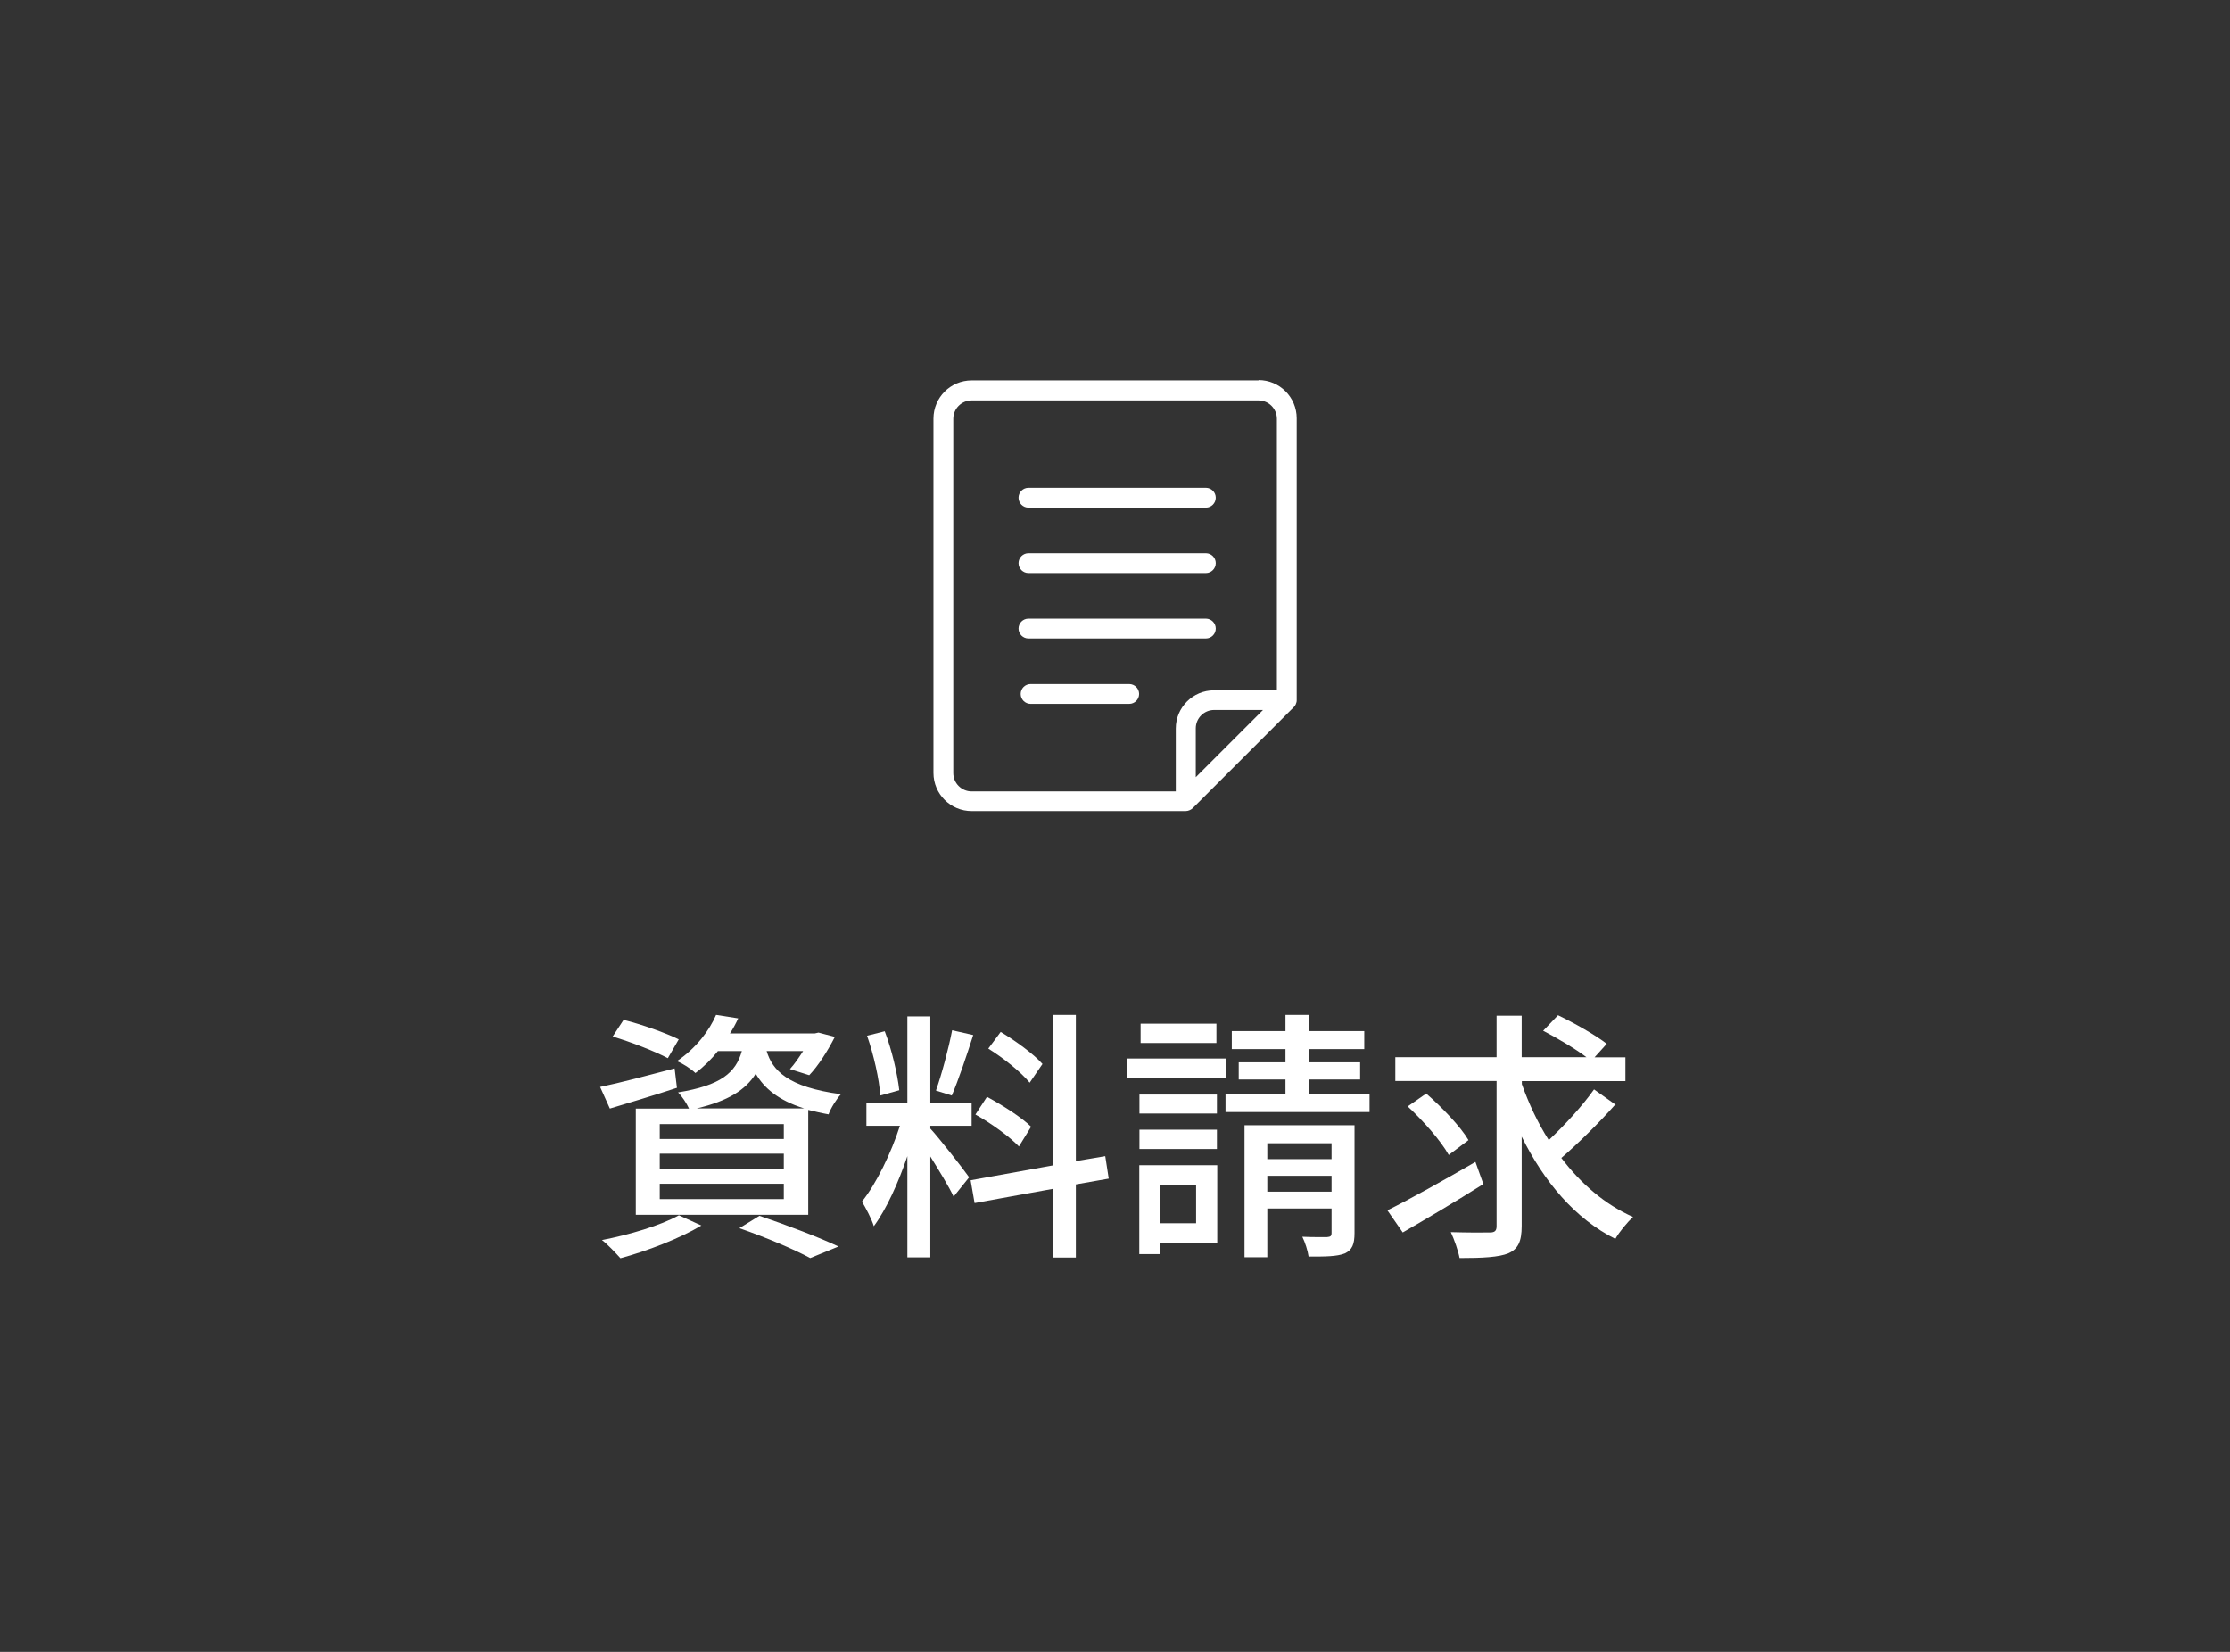 <svg viewBox="0 0 135 100" xmlns="http://www.w3.org/2000/svg"><rect x="0" y="0" width="135" height="100" fill="#333333" stroke="none"/><g fill="#fff"><path d="m40.99 65.85c-1.39.46-2.88.9-4.07 1.26l-.59-1.31c1.17-.24 2.87-.69 4.51-1.12l.14 1.17zm1.47 8.34c-1.3.78-3.3 1.55-4.9 1.98-.26-.29-.78-.85-1.12-1.1 1.65-.32 3.55-.88 4.66-1.5zm-2.03-10.13c-.75-.4-2.22-.98-3.34-1.31l.66-1.01c1.09.27 2.58.8 3.34 1.18zm3.03-.43c-.38.48-.83.93-1.36 1.33-.27-.26-.77-.58-1.12-.72 1.18-.8 1.97-1.87 2.37-2.8l1.34.21c-.14.3-.3.61-.5.91h5.14l.22-.05.99.26c-.42.83-1.01 1.76-1.55 2.32l-1.17-.37c.27-.29.54-.69.8-1.09h-2.21c.35 1.15 1.25 2.18 4.5 2.61-.27.29-.62.85-.75 1.22-.45-.08-.86-.18-1.23-.27v6.35h-10.44v-6.43h3.22c-.14-.32-.43-.75-.66-.98 2.58-.42 3.49-1.18 3.86-2.5h-1.46zm3.99 4.42h-7.51v.9h7.51zm0 1.79h-7.51v.91h7.51zm0 1.82h-7.51v.93h7.51zm1.23-4.56c-1.6-.5-2.43-1.25-2.93-2.1-.61.98-1.67 1.65-3.57 2.1zm-2.71 6.5c1.71.58 3.63 1.31 4.79 1.86l-1.71.7c-.94-.51-2.62-1.23-4.29-1.81l1.22-.75z"/><path d="m56.32 68.32c.48.51 2.02 2.47 2.35 2.95l-.94 1.17c-.27-.58-.88-1.58-1.41-2.43v6.11h-1.39v-6.13c-.54 1.6-1.28 3.23-2.03 4.24-.13-.43-.48-1.09-.72-1.49.86-1.06 1.78-2.96 2.3-4.59h-2.03v-1.39h2.48v-5.23h1.39v5.23h2.5v1.39h-2.5v.18zm-3.03-2c-.06-.98-.4-2.48-.8-3.62l1.07-.27c.43 1.12.77 2.59.88 3.57zm5.63-3.67c-.4 1.25-.9 2.74-1.3 3.67l-.96-.3c.35-.98.77-2.56.98-3.65l1.28.29zm6.21 9.06v4.42h-1.39v-4.16l-4.74.86-.24-1.38 4.98-.9v-9.11h1.39v8.85l1.78-.3.21 1.36-1.99.35zm-3.44-2.3c-.56-.59-1.7-1.42-2.64-1.94l.7-1.07c.93.5 2.11 1.25 2.67 1.81l-.74 1.2zm.64-3.87c-.5-.62-1.58-1.49-2.5-2.06l.75-1.01c.9.54 2 1.34 2.53 1.94l-.78 1.14z"/><path d="m74.22 65.26h-5.97v-1.18h5.97zm-.53 9.99h-3.44v.67h-1.28v-5.38h4.72zm-.02-7.84h-4.69v-1.15h4.69zm-4.69.98h4.69v1.17h-4.69zm4.66-5.25h-4.59v-1.17h4.59zm-3.39 8.61v2.3h2.16v-2.3zm12.66-5.52v1.09h-8.72v-1.09h3.63v-.88h-2.83v-1.04h2.83v-.8h-3.25v-1.09h3.25v-.98h1.41v.98h3.36v1.09h-3.36v.8h3.11v1.04h-3.11v.88zm-.91 8.42c0 .67-.14 1.02-.59 1.23-.48.19-1.18.19-2.19.19-.05-.35-.21-.86-.38-1.2.66.03 1.31.02 1.5.02.21-.02.27-.06.27-.26v-1.47h-3.89v2.95h-1.38v-7.99h6.66zm-5.28-5.44v.96h3.89v-.96zm3.89 2.93v-.96h-3.89v.96z"/><path d="m89.8 71.68c-1.65 1.04-3.49 2.13-4.88 2.93l-.93-1.34c1.36-.67 3.41-1.82 5.33-2.93zm8-4.83c-.99 1.12-2.26 2.37-3.28 3.25 1.18 1.55 2.64 2.82 4.34 3.57-.34.32-.83.9-1.07 1.33-2.45-1.23-4.32-3.47-5.67-6.19v5.41c0 .94-.22 1.39-.8 1.65-.58.24-1.57.29-2.96.29-.08-.43-.32-1.12-.53-1.57 1.02.03 2.05.03 2.37.02.29 0 .4-.1.4-.38v-8.79h-6.13v-1.44h6.13v-2.51h1.52v2.51h3.92c-.67-.51-1.76-1.15-2.62-1.6l.9-.94c.96.46 2.27 1.2 2.95 1.73l-.74.82h1.87v1.44h-6.27v.18c.42 1.18.96 2.34 1.63 3.39.96-.9 2.06-2.1 2.74-3.07l1.31.93zm-10.1 3.06c-.46-.83-1.54-2.06-2.48-2.93l1.12-.78c.94.82 2.08 2 2.56 2.82l-1.2.9z"/><path d="m76.19 23.03h-17.37c-1.28 0-2.31 1.04-2.31 2.31v21.45c0 1.28 1.04 2.31 2.31 2.31h12.96c.08 0 .16-.02.23-.05s.14-.07.2-.13l6.12-6.12c.05-.05.09-.11.12-.18 0-.02.01-.04.02-.06.02-.05.03-.1.03-.16 0-.01 0-.02 0-.04v-17.04c0-1.28-1.04-2.31-2.31-2.31zm-18.48 23.77v-21.45c0-.61.5-1.11 1.11-1.11h17.37c.61 0 1.11.5 1.11 1.11v16.44h-3.81c-1.28 0-2.31 1.04-2.31 2.31v3.81h-12.36c-.61 0-1.11-.5-1.11-1.11zm16.71-1.78-2.03 2.03v-2.96c0-.61.5-1.11 1.11-1.11h2.96l-2.03 2.03z"/><path d="m62.26 30.73h10.74c.33 0 .6-.27.6-.6s-.27-.6-.6-.6h-10.74c-.33 0-.6.27-.6.6s.27.6.6.6z"/><path d="m68.36 41.41h-5.97c-.33 0-.6.27-.6.6s.27.6.6.6h5.97c.33 0 .6-.27.6-.6s-.27-.6-.6-.6z"/><path d="m62.26 34.69h10.74c.33 0 .6-.27.6-.6s-.27-.6-.6-.6h-10.74c-.33 0-.6.27-.6.6s.27.6.6.6z"/><path d="m62.26 38.65h10.74c.33 0 .6-.27.6-.6s-.27-.6-.6-.6h-10.74c-.33 0-.6.27-.6.6s.27.6.6.6z"/></g></svg>
